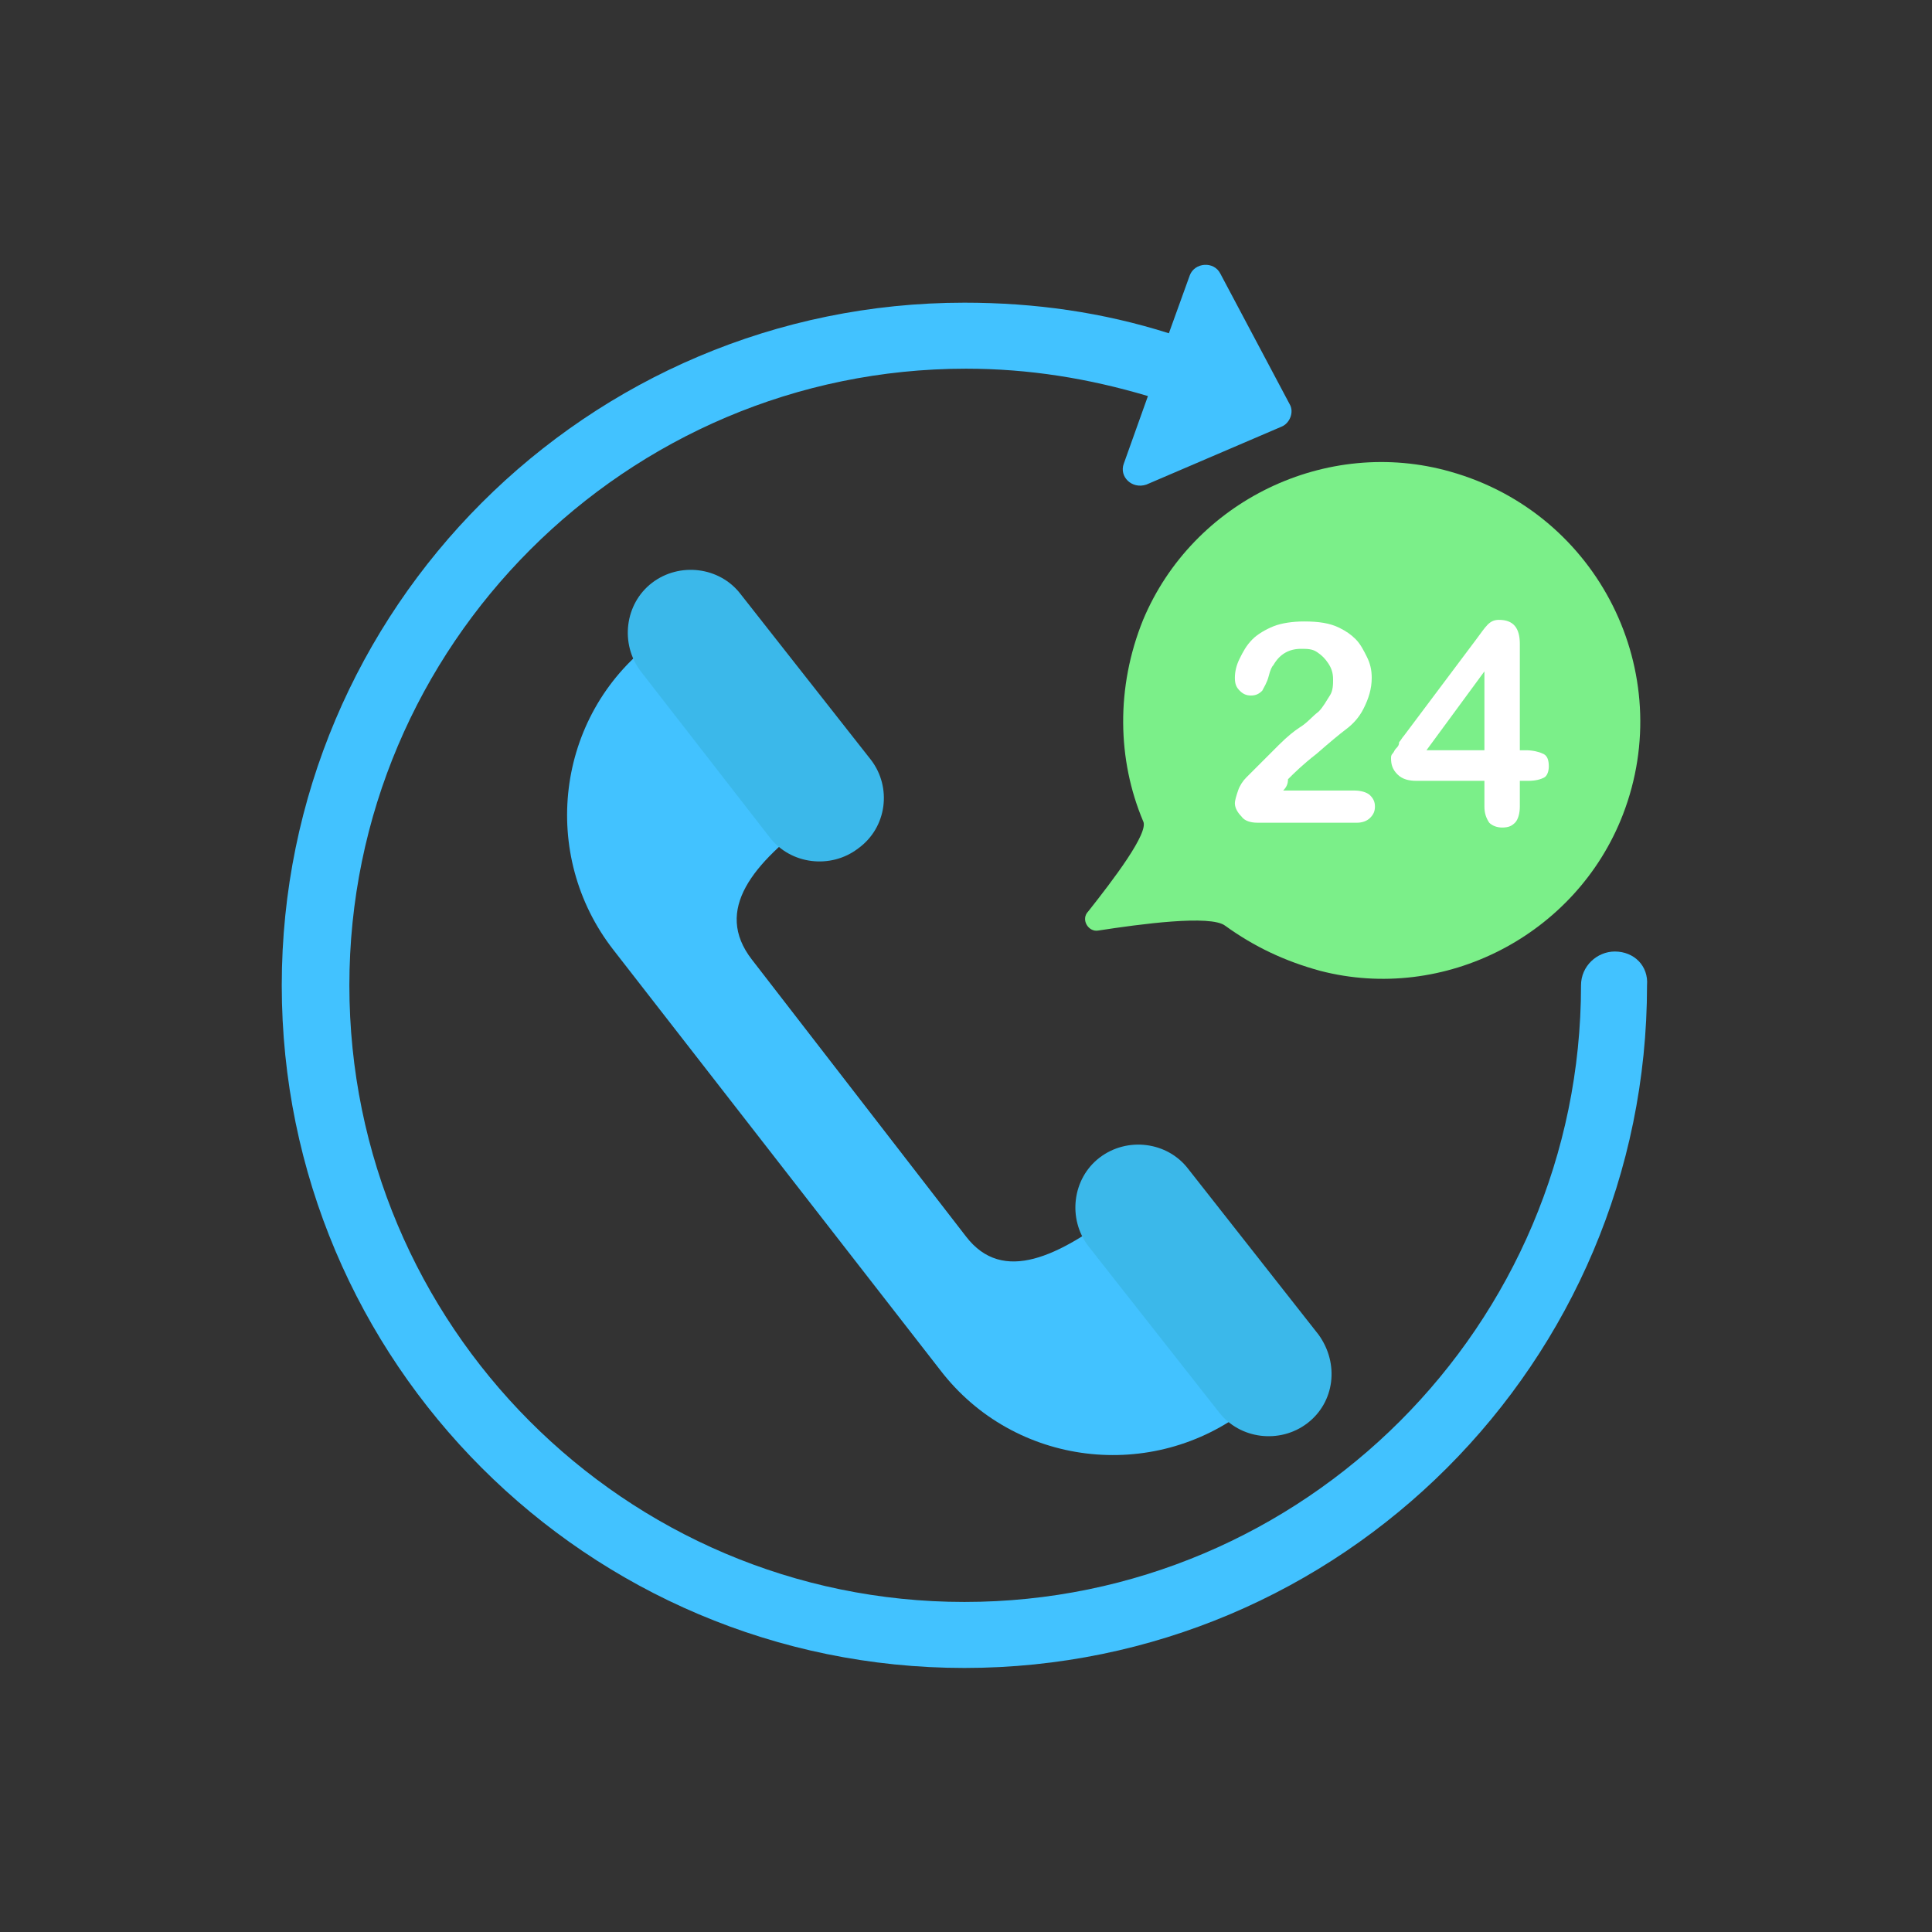 <?xml version="1.0" ?>
<!-- Скачано с сайта svg4.ru / Downloaded from svg4.ru -->
<svg width="800px" height="800px" viewBox="0 0 120 120" id="Layer_1" version="1.1" xml:space="preserve" xmlns="http://www.w3.org/2000/svg" xmlns:xlink="http://www.w3.org/1999/xlink">
<rect x="0" y="0" width="120" height="120" fill="#333333" stroke="none"/>
<style type="text/css">
	.st0{fill:#42C2FF;}
	.st1{fill:#3BB8EA;}
	.st2{fill:#7BEF89;}
	.st3{fill:#FFFFFF;}
</style>
<g>
<path class="st0" d="M71.9,73.3l-2.4,1.9c-3.7,2.8-7.2,4.6-9.5,1.6L46.7,59.6c-2.4-3.1,0.1-6,3.9-8.8L53,49l-9.1-11.7l-3.4,2.6   c-6,4.6-7,13.2-2.4,19.1l20.3,26.1c4.6,6,13.2,7,19.1,2.4l3.4-2.6L71.9,73.3z"/>
<g>
<path class="st1" d="M54.1,47.2L46,36.9c-1.3-1.7-3.8-2-5.5-0.7l0,0c-1.7,1.3-2,3.8-0.7,5.5l8,10.3c1.3,1.7,3.8,2,5.5,0.7l0,0    C55.1,51.4,55.4,48.9,54.1,47.2z"/>
<path class="st1" d="M81.9,82.9l-8.1-10.3c-1.3-1.7-3.8-2-5.5-0.7l0,0c-1.7,1.3-2,3.8-0.7,5.5l8.1,10.3c1.3,1.7,3.8,2,5.5,0.7l0,0    C82.9,87.1,83.2,84.7,81.9,82.9z"/>
</g>
<path class="st2" d="M100.8,50.6c-2.9,7.5-11.1,11.7-18.8,9.7c-2.2-0.6-4.1-1.5-5.9-2.8c-0.9-0.7-5.3-0.1-7.9,0.3   c-0.6,0.1-1.1-0.7-0.6-1.2c1.5-1.9,3.8-4.9,3.4-5.6c-1.6-3.8-1.7-8.3,0-12.5c3.1-7.4,11.4-11.4,19.1-9.2   C99.3,31.9,104.2,41.8,100.8,50.6z"/>
<g>
<path class="st3" d="M79.7,49.1h4.4c0.4,0,0.8,0.1,1,0.3c0.2,0.2,0.3,0.4,0.3,0.7c0,0.3-0.1,0.5-0.3,0.7c-0.2,0.2-0.5,0.3-0.8,0.3    h-6.2c-0.4,0-0.8-0.1-1-0.4c-0.2-0.2-0.4-0.5-0.4-0.8c0-0.2,0.1-0.5,0.2-0.8s0.3-0.6,0.5-0.8c0.8-0.8,1.4-1.4,2-2    c0.6-0.6,1-0.9,1.3-1.1c0.5-0.3,0.8-0.7,1.2-1c0.3-0.3,0.5-0.7,0.7-1c0.2-0.3,0.2-0.7,0.2-1c0-0.4-0.1-0.7-0.3-1    c-0.2-0.3-0.4-0.5-0.7-0.7c-0.3-0.2-0.6-0.2-1-0.2c-0.7,0-1.3,0.3-1.7,1c-0.1,0.1-0.2,0.3-0.3,0.7c-0.1,0.4-0.3,0.7-0.4,0.9    c-0.2,0.2-0.4,0.3-0.7,0.3c-0.3,0-0.5-0.1-0.7-0.3s-0.3-0.4-0.3-0.8c0-0.4,0.1-0.8,0.3-1.2s0.4-0.8,0.8-1.2    c0.3-0.3,0.8-0.6,1.3-0.8c0.5-0.2,1.2-0.3,1.9-0.3c0.9,0,1.6,0.1,2.2,0.4c0.4,0.2,0.7,0.4,1,0.7c0.3,0.3,0.5,0.7,0.7,1.1    c0.2,0.4,0.3,0.8,0.3,1.3c0,0.7-0.2,1.3-0.5,1.9c-0.3,0.6-0.7,1-1.1,1.3c-0.4,0.3-1,0.8-1.8,1.5c-0.9,0.7-1.4,1.2-1.8,1.6    C80,48.7,79.9,48.9,79.7,49.1z"/>
<path class="st3" d="M92.2,50.1v-1.6H88c-0.5,0-0.9-0.1-1.2-0.4s-0.4-0.6-0.4-1c0-0.1,0-0.2,0.1-0.3s0.1-0.2,0.2-0.3    c0.1-0.1,0.2-0.2,0.2-0.4c0.1-0.1,0.2-0.3,0.3-0.4l4.5-6c0.3-0.4,0.5-0.7,0.7-0.9c0.2-0.2,0.4-0.3,0.7-0.3c0.9,0,1.3,0.5,1.3,1.5    v6.6h0.4c0.4,0,0.8,0.1,1,0.2c0.3,0.1,0.4,0.4,0.4,0.8c0,0.3-0.1,0.6-0.3,0.7c-0.2,0.1-0.5,0.2-1,0.2h-0.5v1.6    c0,0.4-0.1,0.8-0.3,1c-0.2,0.2-0.4,0.3-0.8,0.3c-0.3,0-0.6-0.1-0.8-0.3C92.3,50.8,92.2,50.5,92.2,50.1z M88.6,46.6h3.6v-4.9    L88.6,46.6z"/>
</g>
<path class="st0" d="M100.3,59.1c-1.1,0-2.1,0.9-2.1,2.1c0,21.1-17.2,38.3-38.3,38.3S21.7,82.3,21.7,61.2S38.9,22.9,60,22.9   c3.9,0,7.6,0.6,11.3,1.7l-1.5,4.2c-0.3,0.8,0.5,1.6,1.4,1.3l8.4-3.6c0.5-0.2,0.8-0.9,0.5-1.4L75.8,17c-0.4-0.8-1.6-0.7-1.9,0.1   l-1.3,3.6c-4.1-1.3-8.3-1.9-12.7-1.9c-23.4,0-42.4,19-42.4,42.4c0,23.4,19,42.4,42.4,42.4c23.4,0,42.4-19,42.4-42.4   C102.4,60,101.5,59.1,100.3,59.1z"/>
</g>
</svg>